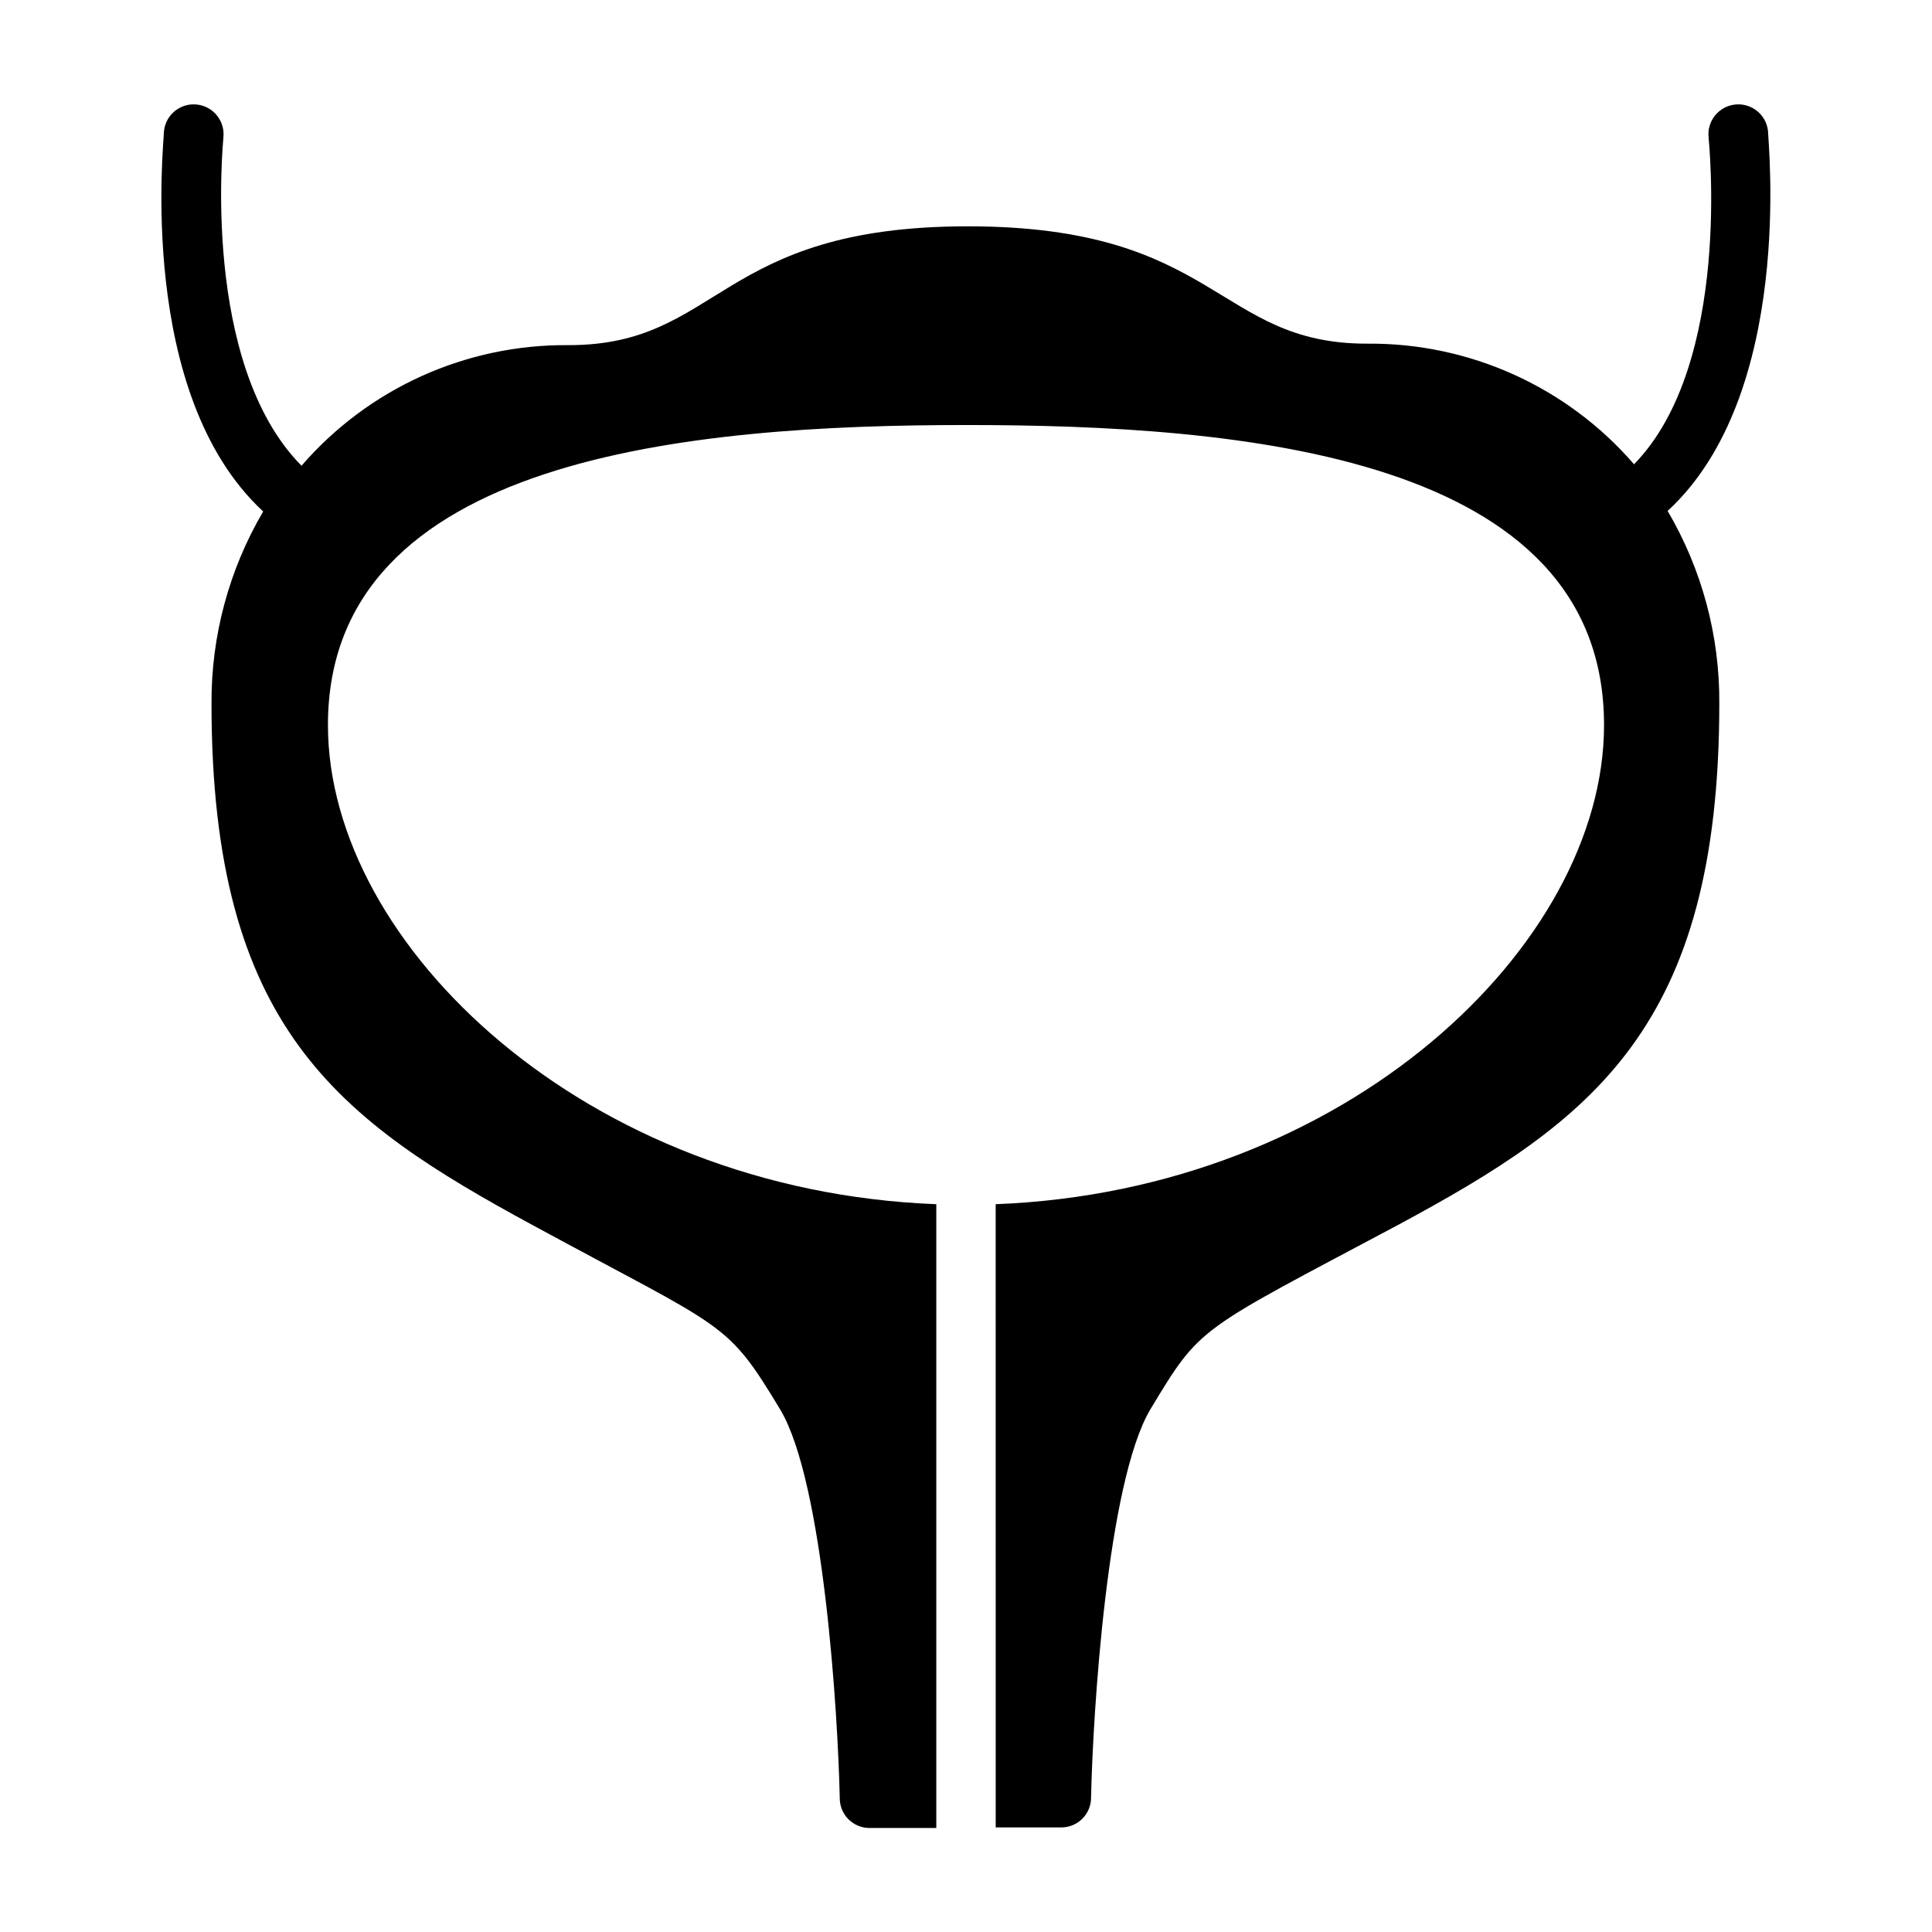 <?xml version="1.0" encoding="UTF-8"?>
<!-- Uploaded to: ICON Repo, www.svgrepo.com, Generator: ICON Repo Mixer Tools -->
<svg fill="#000000" width="800px" height="800px" version="1.1" viewBox="144 144 512 512" xmlns="http://www.w3.org/2000/svg">
 <path d="m612.54 178.71c-0.477-4.348-4.391-7.484-8.738-7.004-4.348 0.477-7.484 4.391-7.004 8.738 0 0.629 6.375 59.828-19.758 86.594l-0.004-0.004c-17.77-20.547-43.68-32.238-70.848-31.961-39.832 0-39.359-31.094-105.72-31.094-66.359 0-65.496 31.488-105.72 31.488h0.004c-27.168-0.277-53.078 11.41-70.848 31.961-26.844-27.16-20.703-86.355-20.703-86.984 0.477-4.348-2.66-8.262-7.008-8.738-4.348-0.48-8.258 2.656-8.738 7.004 0 2.992-7.398 69.668 26.293 100.84-9.086 15.457-13.816 33.086-13.695 51.012 0 85.961 33.691 110.21 85.176 138.15 51.484 27.945 51.168 25.031 65.574 48.887 11.492 19.285 15.273 80.844 15.742 102.96v0.004c0 2.086 0.828 4.09 2.305 5.566 1.477 1.477 3.481 2.305 5.566 2.305h17.711v-165.31c-92.734-3.543-161.22-68.566-161.22-126.98 0-71.242 96.512-79.508 169.09-79.508s169.09 7.871 169.09 79.508c0 58.41-68.488 123.43-161.22 126.98l0.004 165.16h17.398c2.086 0 4.09-0.832 5.566-2.309 1.473-1.477 2.305-3.477 2.305-5.566 0.473-22.121 4.25-83.68 15.742-102.96 13.461-22.277 12.203-20.387 65.574-48.805 51.484-27.711 85.176-52.27 85.176-138.23 0.121-17.93-4.613-35.555-13.695-51.012 33.691-31.016 26.605-97.691 26.605-100.68z"/>
</svg>